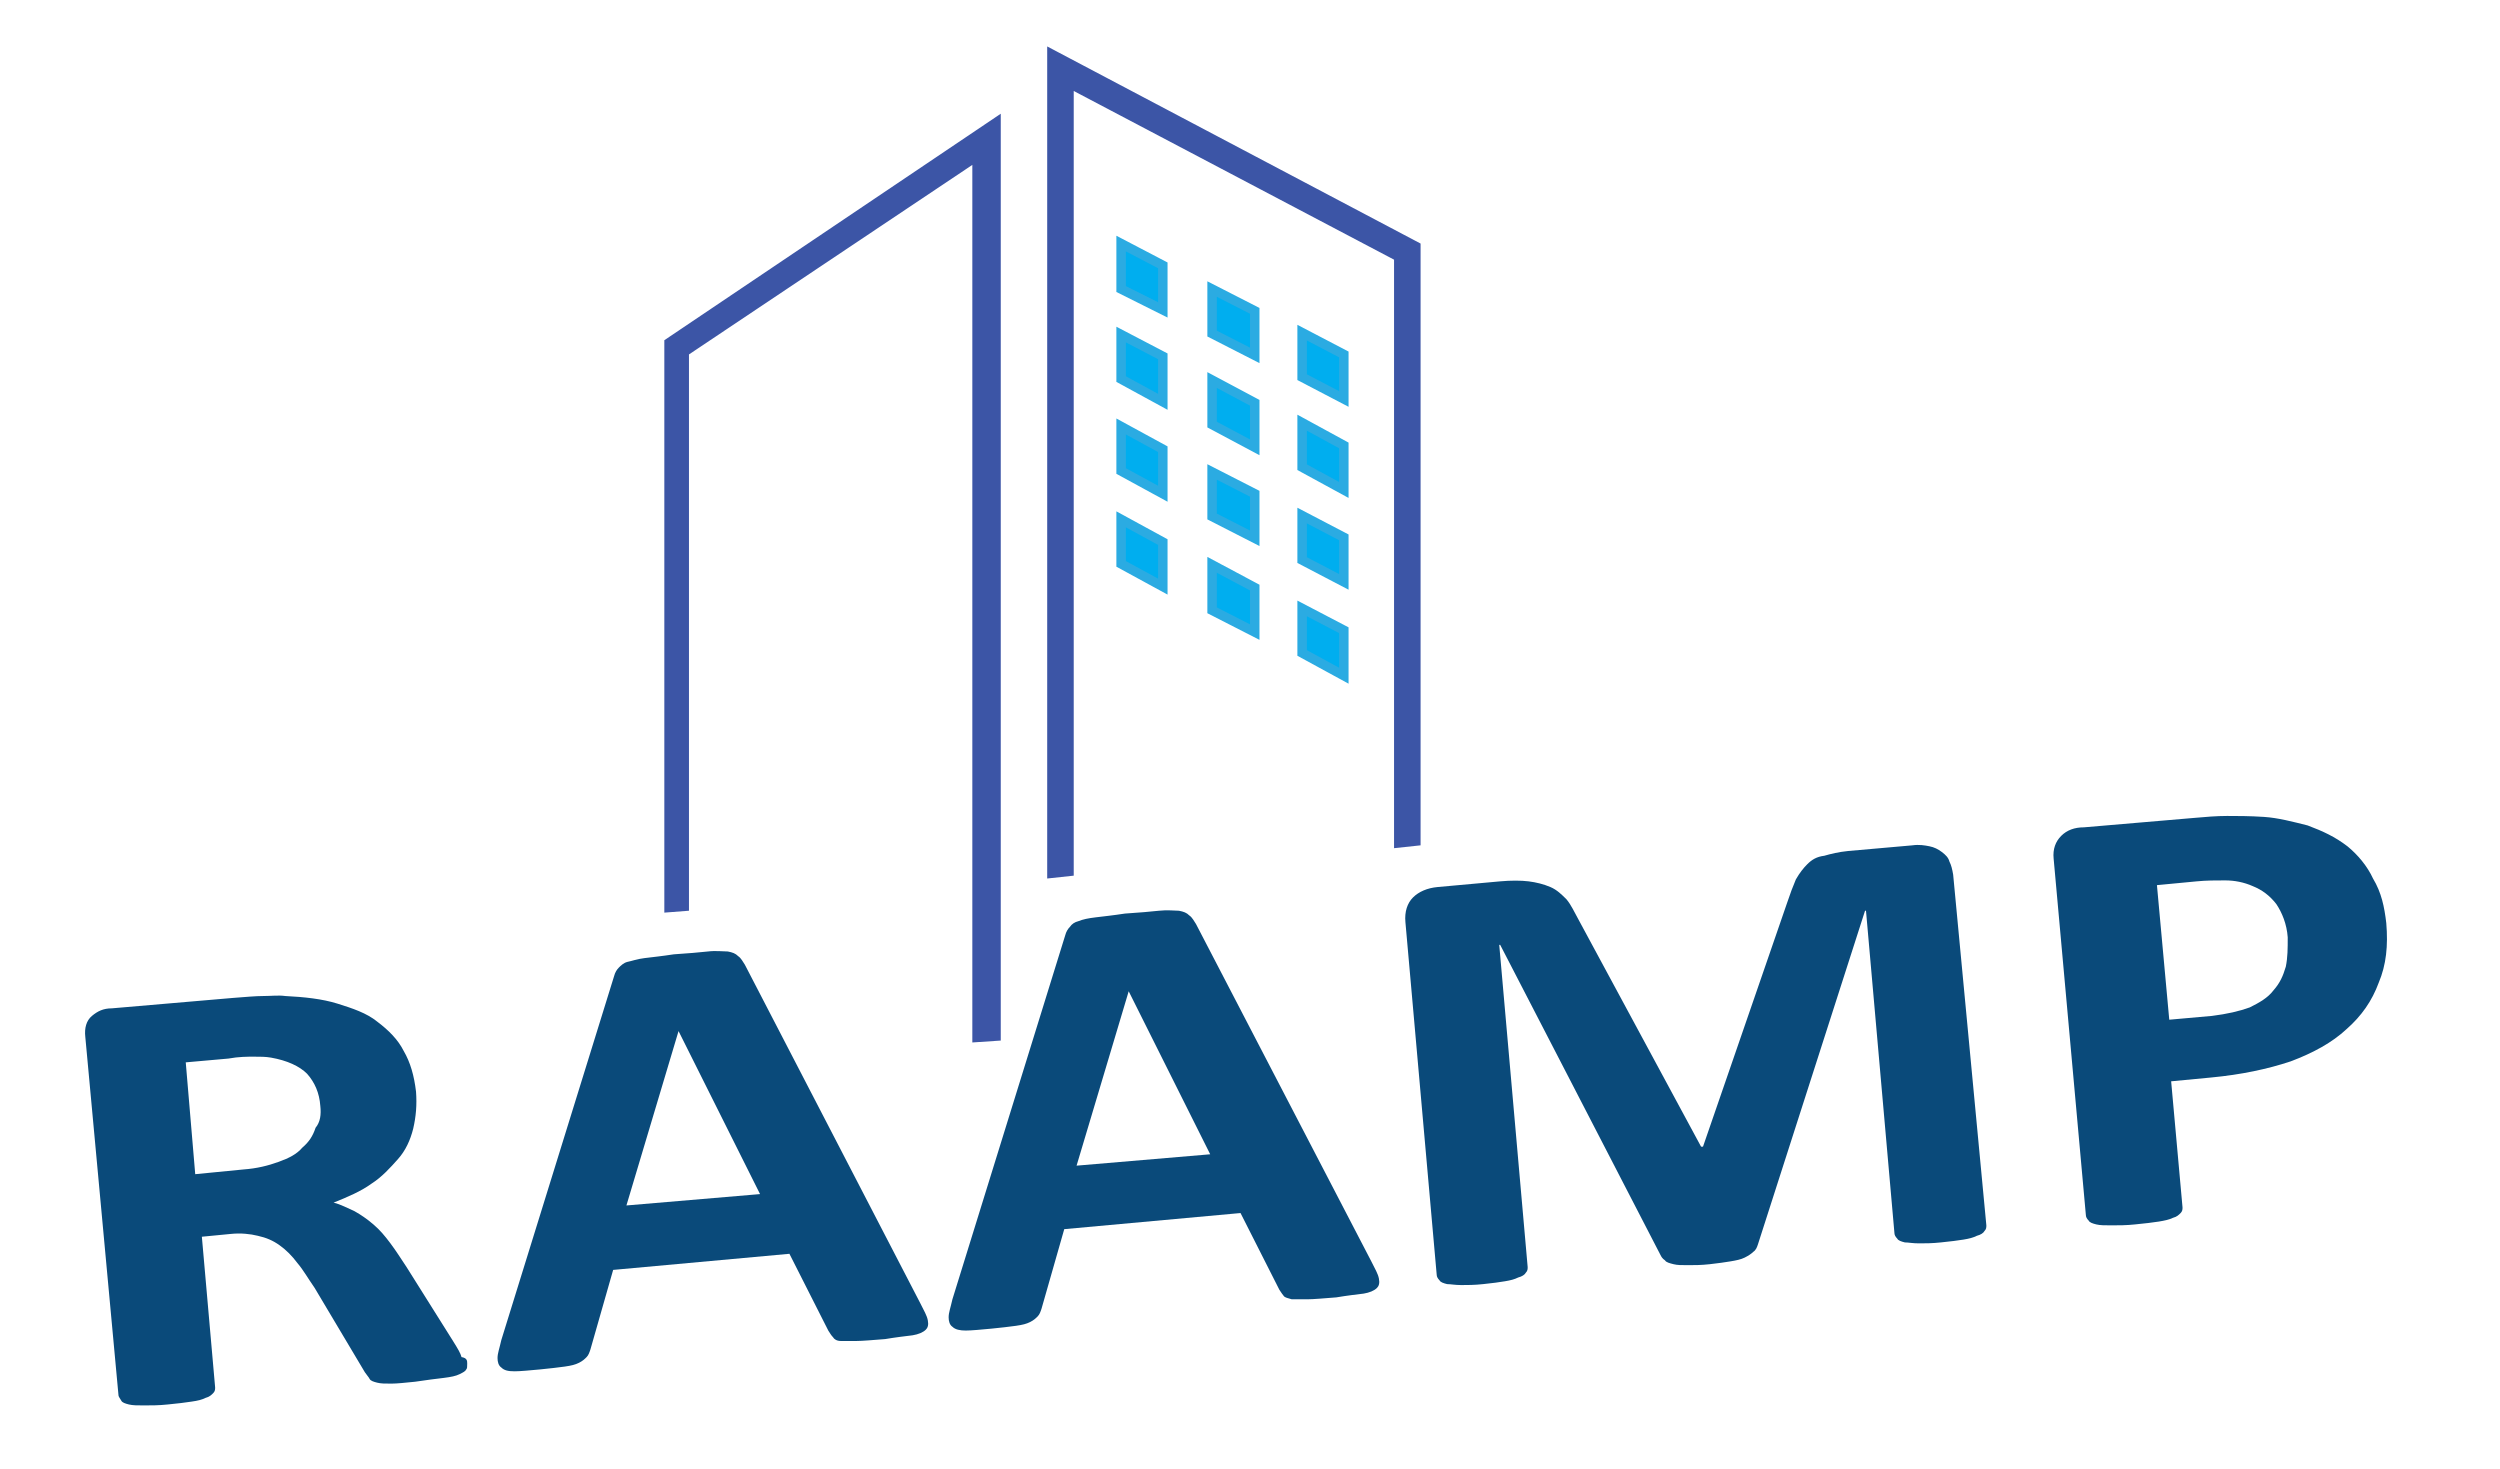 <?xml version="1.0" encoding="utf-8"?>
<!-- Generator: Adobe Illustrator 23.0.1, SVG Export Plug-In . SVG Version: 6.00 Build 0)  -->
<svg version="1.1" id="raampLogoSVG" xmlns="http://www.w3.org/2000/svg" xmlns:xlink="http://www.w3.org/1999/xlink" x="0px"
	 y="0px" viewBox="0 0 263.8 155" style="enable-background:new 0 0 263.8 155;" xml:space="preserve">
<style type="text/css">
	.st0{fill:none;}
	.st1{fill:#00AEEF;stroke:#2BABE2;stroke-miterlimit:10;}
	.st2{fill:#0A4A7A;}
	.st3{fill:#3C55A6;}
</style>
<line class="st0" x1="84.9" y1="29.4" x2="117.4" y2="7.4"/>
<path class="st0" d="M225.4,85.4"/>
<path class="st0" d="M-30.8,106.2"/>
<line class="st0" x1="118.2" y1="36.7" x2="118.2" y2="31.7"/>
<line class="st0" x1="118.2" y1="48.5" x2="118.2" y2="43.6"/>
<line class="st0" x1="118.2" y1="60.4" x2="118.2" y2="55.5"/>
<polygon id="RaampLogoWait9" class="st1" points="141.8,37.4 137.4,35.1 137.4,39.8 141.8,42.1 "/>
<polygon id="RaampLogoWait8" class="st1" points="141.8,47 137.4,44.6 137.4,49.3 141.8,51.7 "/>
<polygon id="RaampLogoWait7" class="st1" points="141.8,56.7 137.4,54.4 137.4,59.1 141.8,61.4 "/>
<polygon id="RaampLogoWait6" class="st1" points="141.8,66.5 137.4,64.2 137.4,68.9 141.8,71.3 "/>
<polygon id="RaampLogoWait1" class="st1" points="122.7,28 118.3,25.7 118.3,30.5 122.7,32.7 "/>
<line class="st0" x1="120.6" y1="21.3" x2="120.6" y2="16.4"/>
<polygon id="RaampLogoWait2" class="st1" points="122.7,37.6 118.3,35.3 118.3,40 122.7,42.4 "/>
<polygon id="RaampLogoWait3" class="st1" points="122.7,47.4 118.3,45 118.3,49.7 122.7,52.1 "/>
<polygon id="RaampLogoWait4" class="st1" points="122.7,57.2 118.3,54.8 118.3,59.5 122.7,61.9 "/>
<polygon id="RaampLogoWait10" class="st1" points="132.4,32.8 127.9,30.5 127.9,35.2 132.4,37.5 "/>
<polygon id="RaampLogoWait11" class="st1" points="132.4,42.5 127.9,40.1 127.9,44.8 132.4,47.2 "/>
<polygon id="RaampLogoWait12" class="st1" points="132.4,52.1 127.9,49.8 127.9,54.5 132.4,56.8 "/>
<polygon id="RaampLogoWait5" class="st1" points="132.4,62 127.9,59.6 127.9,64.4 132.4,66.7 "/>
<g id="Layer_4">
	<g>
		<path class="st2" d="M49.3,143.9c0,0.3,0,0.5-0.1,0.6c-0.1,0.2-0.3,0.3-0.7,0.5c-0.4,0.2-0.9,0.3-1.7,0.4c-0.8,0.1-1.7,0.2-3,0.4
			c-1,0.1-1.9,0.2-2.5,0.2c-0.7,0-1.1,0-1.5-0.1s-0.7-0.2-0.8-0.4s-0.3-0.4-0.5-0.7l-5.3-8.9c-0.7-1-1.2-1.9-1.8-2.6
			c-0.6-0.8-1.2-1.4-1.9-1.9c-0.7-0.5-1.4-0.8-2.3-1c-0.8-0.2-1.8-0.3-2.8-0.2l-3.1,0.3l1.4,15.9c0,0.2,0,0.4-0.2,0.6
			s-0.4,0.4-0.8,0.5c-0.4,0.2-0.8,0.3-1.5,0.4s-1.4,0.2-2.5,0.3c-0.9,0.1-1.8,0.1-2.5,0.1s-1.2,0-1.6-0.1s-0.7-0.2-0.8-0.4
			s-0.3-0.4-0.3-0.6L9,109.4c-0.1-0.9,0.1-1.7,0.7-2.2s1.2-0.8,2.1-0.8l12.8-1.1c1.3-0.1,2.4-0.2,3.2-0.2s1.6-0.1,2.3,0
			c2,0.1,3.9,0.3,5.5,0.8s3.1,1,4.2,1.9c1.2,0.9,2.2,1.9,2.8,3.1c0.7,1.2,1.1,2.6,1.3,4.3c0.1,1.4,0,2.6-0.3,3.9
			c-0.3,1.2-0.8,2.3-1.6,3.2s-1.7,1.9-2.8,2.6c-1.1,0.8-2.5,1.4-4,2c0.8,0.2,1.5,0.6,2.2,0.9c0.7,0.4,1.3,0.8,2,1.4s1.2,1.2,1.8,2
			c0.6,0.8,1.1,1.6,1.7,2.5l4.9,7.8c0.5,0.8,0.8,1.3,0.9,1.7C49.3,143.3,49.3,143.6,49.3,143.9z M33.8,116.7
			c-0.1-1.4-0.6-2.5-1.4-3.4c-0.8-0.8-2.1-1.4-3.8-1.7c-0.6-0.1-1.1-0.1-1.8-0.1c-0.7,0-1.6,0-2.7,0.2l-4.5,0.4l1,11.8l5.1-0.5
			c1.4-0.1,2.6-0.4,3.7-0.8s1.9-0.8,2.5-1.5c0.7-0.6,1.1-1.2,1.4-2.1C33.8,118.4,33.9,117.6,33.8,116.7z"/>
		<path class="st2" d="M97.1,137.5c0.4,0.8,0.7,1.3,0.8,1.8s0,0.8-0.2,1c-0.3,0.3-0.8,0.5-1.4,0.6c-0.8,0.1-1.7,0.2-2.9,0.4
			c-1.3,0.1-2.4,0.2-3,0.2c-0.8,0-1.3,0-1.7,0s-0.7-0.2-0.8-0.4c-0.2-0.2-0.3-0.4-0.5-0.7l-4.1-8.1L64.7,134l-2.4,8.4
			c-0.1,0.3-0.2,0.6-0.4,0.8c-0.2,0.2-0.4,0.4-0.8,0.6c-0.4,0.2-0.8,0.3-1.5,0.4s-1.6,0.2-2.6,0.3c-1.1,0.1-2.1,0.2-2.7,0.2
			c-0.7,0-1.1-0.1-1.4-0.4c-0.3-0.2-0.4-0.6-0.4-1c0-0.5,0.2-1,0.4-1.9L64.8,103c0.1-0.4,0.3-0.7,0.5-0.9s0.5-0.5,0.9-0.6
			c0.5-0.1,1-0.3,1.8-0.4s1.8-0.2,3.1-0.4c1.5-0.1,2.7-0.2,3.6-0.3c0.8-0.1,1.6,0,2.1,0c0.5,0.1,0.8,0.2,1.1,0.5
			c0.3,0.2,0.5,0.6,0.7,0.9L97.1,137.5z M71.6,108.8L71.6,108.8l-5.5,18.4l14.1-1.2L71.6,108.8z"/>
		<path class="st2" d="M144.7,133.1c0.4,0.8,0.7,1.3,0.8,1.8s0,0.8-0.2,1c-0.3,0.3-0.8,0.5-1.4,0.6c-0.8,0.1-1.7,0.2-2.9,0.4
			c-1.3,0.1-2.4,0.2-3,0.2c-0.8,0-1.3,0-1.7,0c-0.4-0.1-0.7-0.2-0.8-0.3s-0.3-0.4-0.5-0.7l-4.1-8.1l-18.6,1.7l-2.4,8.4
			c-0.1,0.3-0.2,0.6-0.4,0.8c-0.2,0.2-0.4,0.4-0.8,0.6c-0.4,0.2-0.8,0.3-1.5,0.4s-1.6,0.2-2.6,0.3c-1.1,0.1-2.1,0.2-2.7,0.2
			s-1.1-0.1-1.4-0.4c-0.3-0.2-0.4-0.6-0.4-1c0-0.5,0.2-1,0.4-1.9l11.9-38.4c0.1-0.4,0.3-0.7,0.5-0.9c0.2-0.3,0.5-0.5,0.9-0.6
			c0.5-0.2,1-0.3,1.8-0.4s1.8-0.2,3.1-0.4c1.5-0.1,2.7-0.2,3.6-0.3s1.6,0,2.1,0c0.5,0.1,0.8,0.2,1.1,0.5c0.3,0.2,0.5,0.6,0.7,0.9
			L144.7,133.1z M119.1,104.6L119.1,104.6l-5.5,18.4l14.1-1.2L119.1,104.6z"/>
		<path class="st2" d="M209.6,129.3c0,0.2,0,0.4-0.2,0.6c-0.1,0.2-0.4,0.4-0.8,0.5c-0.4,0.2-0.8,0.3-1.4,0.4s-1.4,0.2-2.4,0.3
			c-0.9,0.1-1.7,0.1-2.3,0.1c-0.7,0-1.1-0.1-1.5-0.1c-0.4-0.1-0.7-0.2-0.8-0.4c-0.2-0.2-0.3-0.4-0.3-0.6l-3-34h-0.1l-11.3,35.2
			c-0.1,0.3-0.2,0.6-0.5,0.8c-0.2,0.2-0.5,0.4-0.9,0.6s-0.9,0.3-1.5,0.4s-1.3,0.2-2.2,0.3s-1.6,0.1-2.3,0.1s-1.1,0-1.5-0.1
			s-0.8-0.2-0.9-0.4c-0.3-0.2-0.4-0.4-0.5-0.6l-16.9-32.7h-0.1l3,34c0,0.2,0,0.4-0.2,0.6c-0.1,0.2-0.4,0.4-0.8,0.5
			c-0.4,0.2-0.8,0.3-1.4,0.4s-1.3,0.2-2.3,0.3c-0.9,0.1-1.7,0.1-2.3,0.1c-0.7,0-1.1-0.1-1.5-0.1c-0.4-0.1-0.7-0.2-0.8-0.4
			c-0.2-0.2-0.3-0.4-0.3-0.6l-3.3-37.2c-0.1-1.1,0.2-2,0.8-2.6s1.5-1,2.6-1.1l6.6-0.6c1.1-0.1,2.2-0.1,3,0s1.6,0.3,2.3,0.6
			c0.7,0.3,1.2,0.8,1.7,1.3c0.5,0.6,0.8,1.3,1.3,2.2l12.9,23.9h0.2l8.9-25.8c0.3-0.9,0.6-1.7,0.9-2.4c0.4-0.7,0.8-1.2,1.2-1.6
			c0.5-0.5,1-0.8,1.8-0.9c0.7-0.2,1.5-0.4,2.5-0.5l6.8-0.6c0.7-0.1,1.3,0,1.8,0.1s0.9,0.3,1.3,0.6c0.4,0.3,0.7,0.6,0.8,1
			c0.2,0.4,0.3,0.8,0.4,1.4L209.6,129.3z"/>
		<path class="st2" d="M251.8,97.4c0.2,2.4,0,4.4-0.8,6.3c-0.7,1.9-1.8,3.5-3.4,4.9c-1.5,1.4-3.5,2.5-5.9,3.4
			c-2.4,0.8-5.2,1.4-8.4,1.7l-4.2,0.4l1.2,13.3c0,0.2,0,0.4-0.2,0.6s-0.4,0.4-0.8,0.5c-0.4,0.2-0.9,0.3-1.5,0.4
			c-0.7,0.1-1.4,0.2-2.5,0.3c-0.9,0.1-1.8,0.1-2.5,0.1s-1.2,0-1.6-0.1s-0.7-0.2-0.8-0.4c-0.2-0.2-0.3-0.4-0.3-0.6l-3.4-37.6
			c-0.1-1,0.2-1.8,0.8-2.4c0.6-0.6,1.4-0.9,2.4-0.9l11.7-1c1.1-0.1,2.3-0.2,3.4-0.2c1,0,2.4,0,3.9,0.1s3,0.5,4.6,0.9
			c1.6,0.6,2.9,1.2,4.2,2.2c1.1,0.9,2.1,2.1,2.7,3.4C251.3,94.2,251.6,95.7,251.8,97.4z M241.4,98.9c-0.1-1.4-0.6-2.6-1.2-3.5
			c-0.7-0.9-1.5-1.5-2.5-1.9c-0.9-0.4-1.9-0.6-2.9-0.6s-2,0-3,0.1l-4.2,0.4l1.3,14.2l4.5-0.4c1.6-0.2,2.9-0.5,4-0.9
			c1-0.5,1.9-1,2.5-1.8c0.7-0.8,1-1.5,1.3-2.5C241.4,101,241.4,100.1,241.4,98.9z"/>
	</g>
</g>
<g>
	<g>
		<polygon class="st3" points="113.3,92.4 110.5,92.7 110.5,4.9 149.9,25.7 149.9,89.2 147.1,89.5 147.1,27.4 113.3,9.6 		"/>
	</g>
	<g>
		<polygon class="st3" points="105.6,109.8 102.6,110 102.6,17.4 72.7,37.4 72.7,96.1 70.1,96.3 70.1,35.9 105.6,12 		"/>
	</g>
	<line class="st0" x1="12.9" y1="148.7" x2="263.8" y2="148.6"/>
	<line class="st0" x1="252.2" y1="96.1" x2="252.2" y2="165.6"/>
</g>
<g id="Layer_3">
</g>
</svg>
